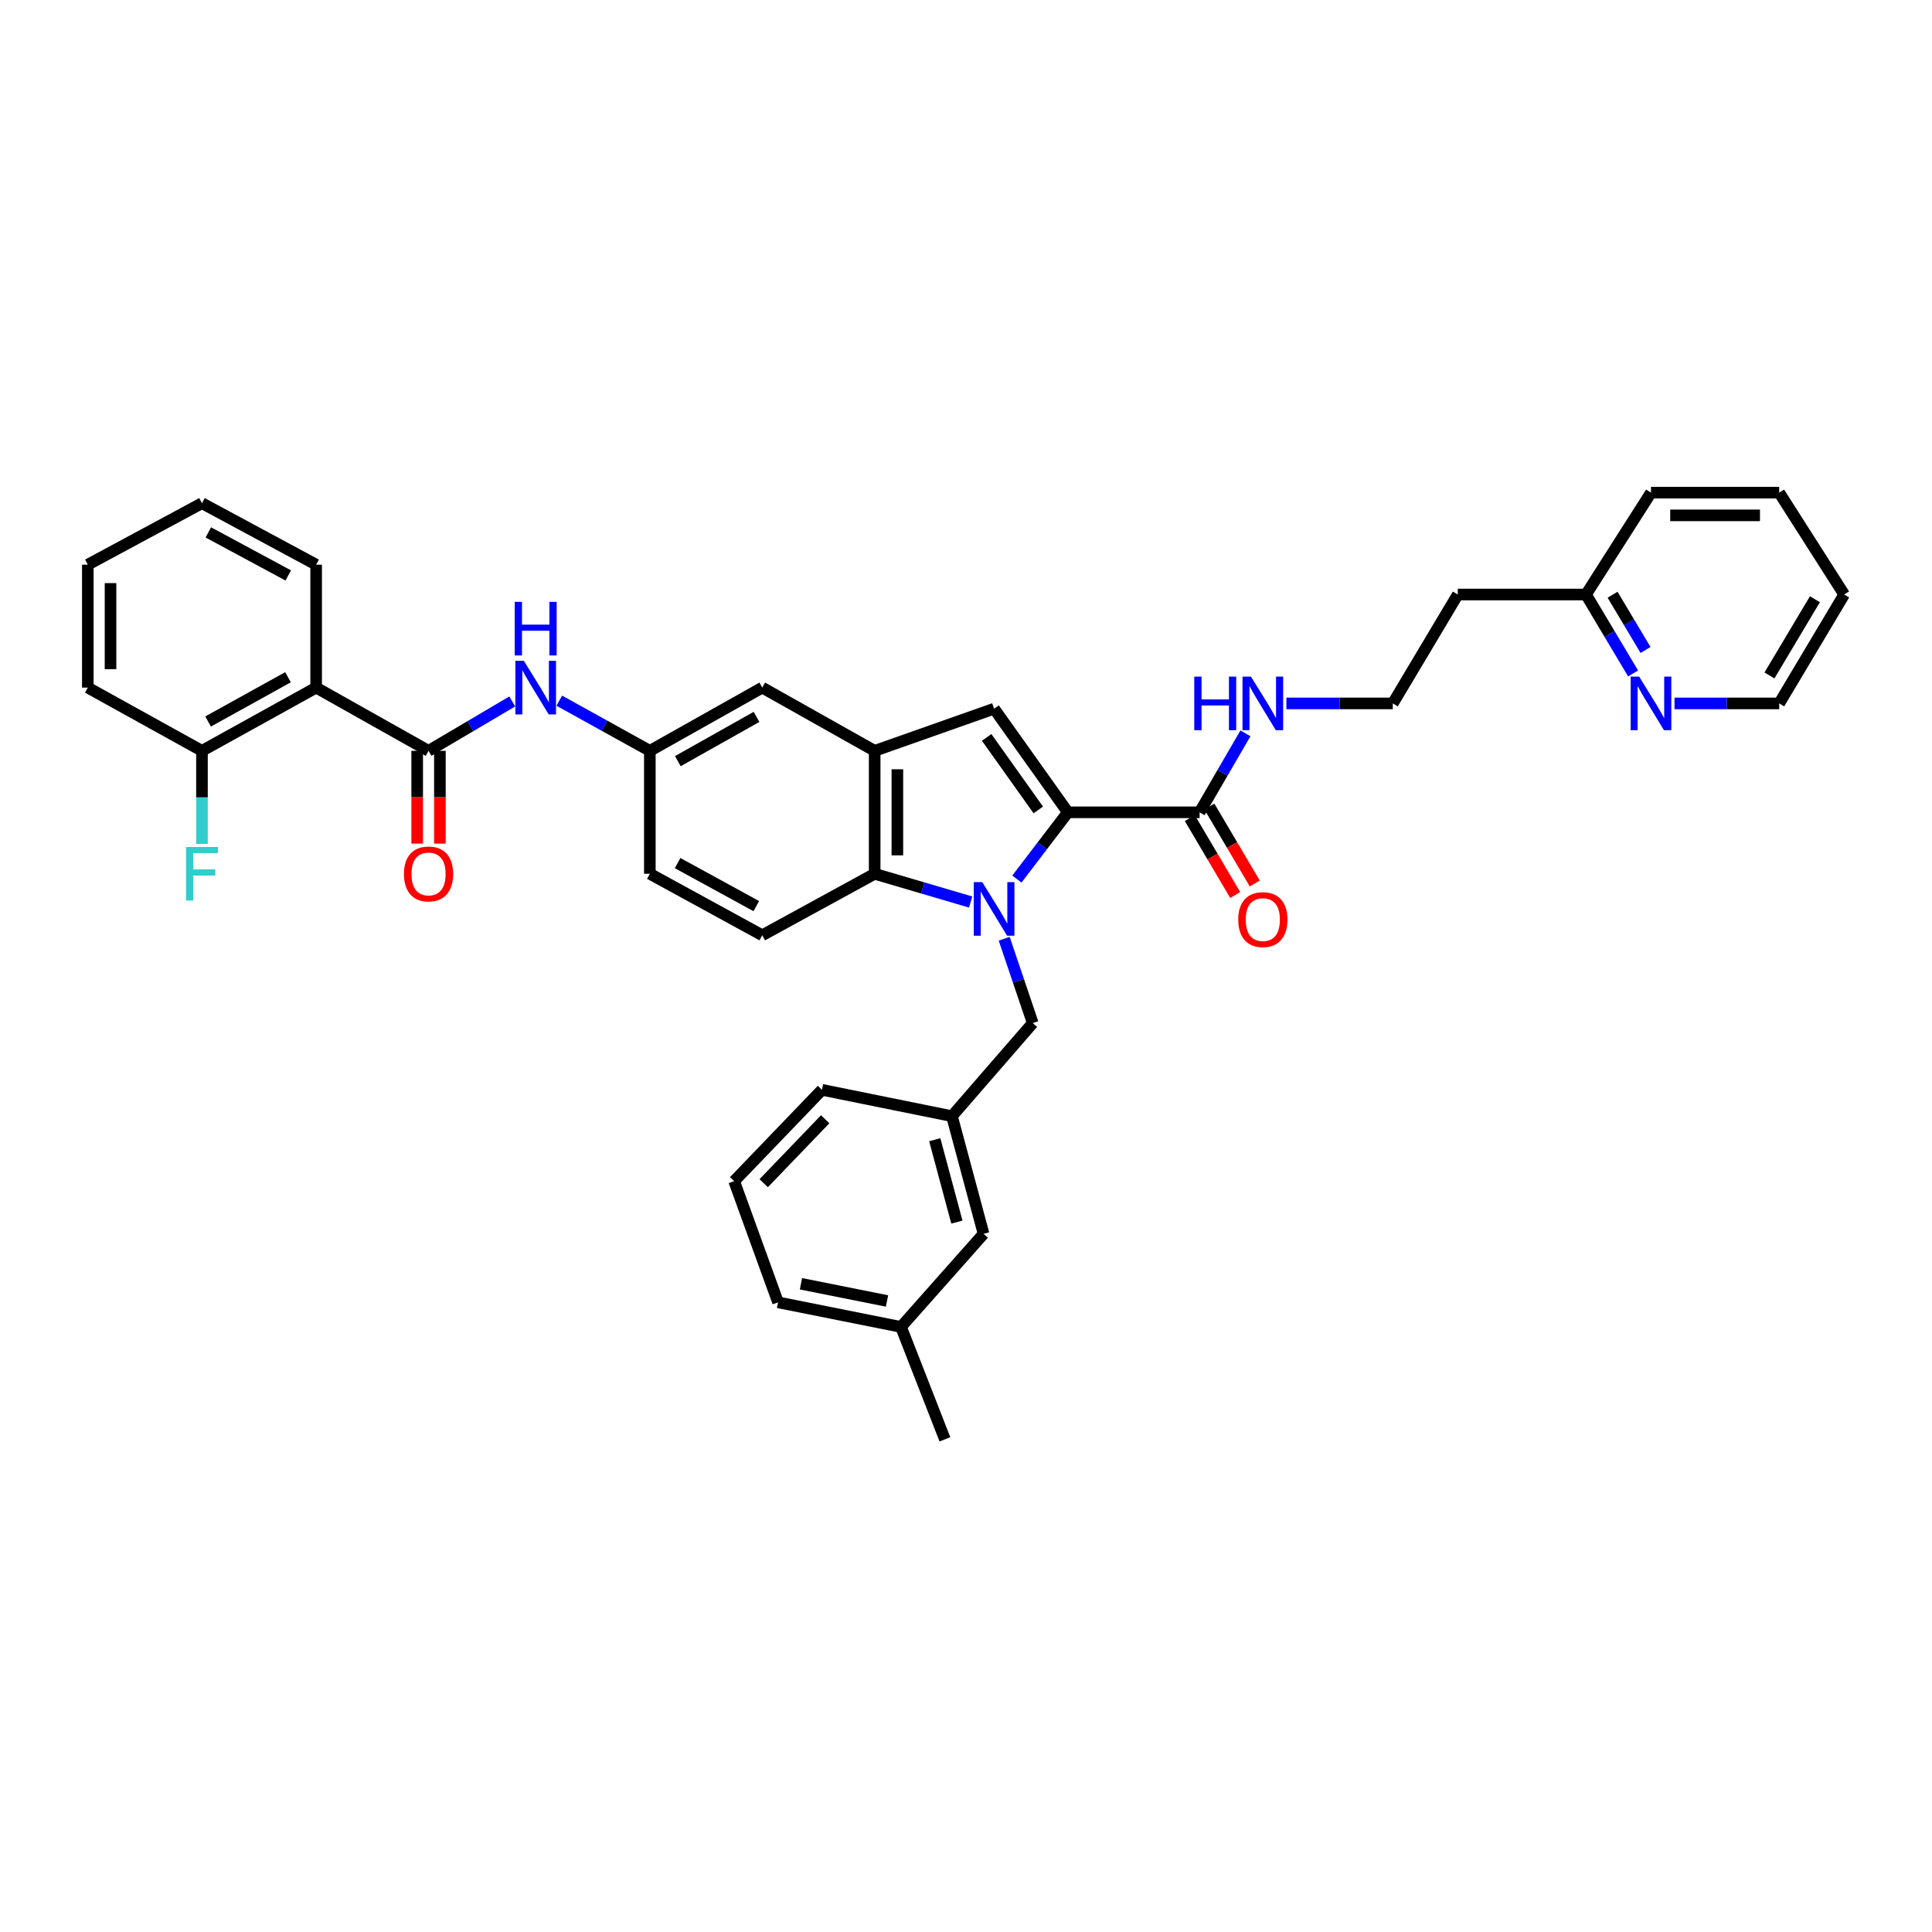 <?xml version='1.0' encoding='iso-8859-1'?>
<svg version='1.1' baseProfile='full'
              xmlns='http://www.w3.org/2000/svg'
                      xmlns:rdkit='http://www.rdkit.org/xml'
                      xmlns:xlink='http://www.w3.org/1999/xlink'
                  xml:space='preserve'
width='1000px' height='1000px' viewBox='0 0 1000 1000'>
<!-- END OF HEADER -->
<rect style='opacity:1.0;fill:#FFFFFF;stroke:none' width='1000' height='1000' x='0' y='0'> </rect>
<path class='bond-0' d='M 526.336,455.013 L 539.532,437.733' style='fill:none;fill-rule:evenodd;stroke:#0000FF;stroke-width:6px;stroke-linecap:butt;stroke-linejoin:miter;stroke-opacity:1' />
<path class='bond-0' d='M 539.532,437.733 L 552.727,420.453' style='fill:none;fill-rule:evenodd;stroke:#000000;stroke-width:6px;stroke-linecap:butt;stroke-linejoin:miter;stroke-opacity:1' />
<path class='bond-1' d='M 502.412,466.888 L 477.569,459.582' style='fill:none;fill-rule:evenodd;stroke:#0000FF;stroke-width:6px;stroke-linecap:butt;stroke-linejoin:miter;stroke-opacity:1' />
<path class='bond-1' d='M 477.569,459.582 L 452.726,452.275' style='fill:none;fill-rule:evenodd;stroke:#000000;stroke-width:6px;stroke-linecap:butt;stroke-linejoin:miter;stroke-opacity:1' />
<path class='bond-2' d='M 519.767,485.886 L 527.156,507.715' style='fill:none;fill-rule:evenodd;stroke:#0000FF;stroke-width:6px;stroke-linecap:butt;stroke-linejoin:miter;stroke-opacity:1' />
<path class='bond-2' d='M 527.156,507.715 L 534.546,529.544' style='fill:none;fill-rule:evenodd;stroke:#000000;stroke-width:6px;stroke-linecap:butt;stroke-linejoin:miter;stroke-opacity:1' />
<path class='bond-3' d='M 552.727,420.453 L 514.543,366.818' style='fill:none;fill-rule:evenodd;stroke:#000000;stroke-width:6px;stroke-linecap:butt;stroke-linejoin:miter;stroke-opacity:1' />
<path class='bond-3' d='M 537.423,419.225 L 510.695,381.681' style='fill:none;fill-rule:evenodd;stroke:#000000;stroke-width:6px;stroke-linecap:butt;stroke-linejoin:miter;stroke-opacity:1' />
<path class='bond-4' d='M 552.727,420.453 L 620.911,420.453' style='fill:none;fill-rule:evenodd;stroke:#000000;stroke-width:6px;stroke-linecap:butt;stroke-linejoin:miter;stroke-opacity:1' />
<path class='bond-5' d='M 514.543,366.818 L 452.726,388.636' style='fill:none;fill-rule:evenodd;stroke:#000000;stroke-width:6px;stroke-linecap:butt;stroke-linejoin:miter;stroke-opacity:1' />
<path class='bond-6' d='M 452.726,452.275 L 452.726,388.636' style='fill:none;fill-rule:evenodd;stroke:#000000;stroke-width:6px;stroke-linecap:butt;stroke-linejoin:miter;stroke-opacity:1' />
<path class='bond-6' d='M 464.481,442.73 L 464.481,398.182' style='fill:none;fill-rule:evenodd;stroke:#000000;stroke-width:6px;stroke-linecap:butt;stroke-linejoin:miter;stroke-opacity:1' />
<path class='bond-7' d='M 452.726,452.275 L 394.546,484.092' style='fill:none;fill-rule:evenodd;stroke:#000000;stroke-width:6px;stroke-linecap:butt;stroke-linejoin:miter;stroke-opacity:1' />
<path class='bond-8' d='M 452.726,388.636 L 394.546,355.906' style='fill:none;fill-rule:evenodd;stroke:#000000;stroke-width:6px;stroke-linecap:butt;stroke-linejoin:miter;stroke-opacity:1' />
<path class='bond-9' d='M 221.816,388.636 L 243.479,375.851' style='fill:none;fill-rule:evenodd;stroke:#000000;stroke-width:6px;stroke-linecap:butt;stroke-linejoin:miter;stroke-opacity:1' />
<path class='bond-9' d='M 243.479,375.851 L 265.142,363.065' style='fill:none;fill-rule:evenodd;stroke:#0000FF;stroke-width:6px;stroke-linecap:butt;stroke-linejoin:miter;stroke-opacity:1' />
<path class='bond-10' d='M 221.816,388.636 L 163.636,355.906' style='fill:none;fill-rule:evenodd;stroke:#000000;stroke-width:6px;stroke-linecap:butt;stroke-linejoin:miter;stroke-opacity:1' />
<path class='bond-11' d='M 215.938,388.636 L 215.938,412.647' style='fill:none;fill-rule:evenodd;stroke:#000000;stroke-width:6px;stroke-linecap:butt;stroke-linejoin:miter;stroke-opacity:1' />
<path class='bond-11' d='M 215.938,412.647 L 215.938,436.657' style='fill:none;fill-rule:evenodd;stroke:#FF0000;stroke-width:6px;stroke-linecap:butt;stroke-linejoin:miter;stroke-opacity:1' />
<path class='bond-11' d='M 227.693,388.636 L 227.693,412.647' style='fill:none;fill-rule:evenodd;stroke:#000000;stroke-width:6px;stroke-linecap:butt;stroke-linejoin:miter;stroke-opacity:1' />
<path class='bond-11' d='M 227.693,412.647 L 227.693,436.657' style='fill:none;fill-rule:evenodd;stroke:#FF0000;stroke-width:6px;stroke-linecap:butt;stroke-linejoin:miter;stroke-opacity:1' />
<path class='bond-12' d='M 163.636,355.906 L 104.542,388.636' style='fill:none;fill-rule:evenodd;stroke:#000000;stroke-width:6px;stroke-linecap:butt;stroke-linejoin:miter;stroke-opacity:1' />
<path class='bond-12' d='M 149.077,350.532 L 107.711,373.444' style='fill:none;fill-rule:evenodd;stroke:#000000;stroke-width:6px;stroke-linecap:butt;stroke-linejoin:miter;stroke-opacity:1' />
<path class='bond-13' d='M 163.636,355.906 L 163.636,292.273' style='fill:none;fill-rule:evenodd;stroke:#000000;stroke-width:6px;stroke-linecap:butt;stroke-linejoin:miter;stroke-opacity:1' />
<path class='bond-14' d='M 615.849,423.44 L 627.598,443.349' style='fill:none;fill-rule:evenodd;stroke:#000000;stroke-width:6px;stroke-linecap:butt;stroke-linejoin:miter;stroke-opacity:1' />
<path class='bond-14' d='M 627.598,443.349 L 639.346,463.259' style='fill:none;fill-rule:evenodd;stroke:#FF0000;stroke-width:6px;stroke-linecap:butt;stroke-linejoin:miter;stroke-opacity:1' />
<path class='bond-14' d='M 625.973,417.466 L 637.722,437.375' style='fill:none;fill-rule:evenodd;stroke:#000000;stroke-width:6px;stroke-linecap:butt;stroke-linejoin:miter;stroke-opacity:1' />
<path class='bond-14' d='M 637.722,437.375 L 649.47,457.285' style='fill:none;fill-rule:evenodd;stroke:#FF0000;stroke-width:6px;stroke-linecap:butt;stroke-linejoin:miter;stroke-opacity:1' />
<path class='bond-15' d='M 620.911,420.453 L 632.774,400.02' style='fill:none;fill-rule:evenodd;stroke:#000000;stroke-width:6px;stroke-linecap:butt;stroke-linejoin:miter;stroke-opacity:1' />
<path class='bond-15' d='M 632.774,400.02 L 644.636,379.588' style='fill:none;fill-rule:evenodd;stroke:#0000FF;stroke-width:6px;stroke-linecap:butt;stroke-linejoin:miter;stroke-opacity:1' />
<path class='bond-16' d='M 289.482,362.669 L 312.921,375.652' style='fill:none;fill-rule:evenodd;stroke:#0000FF;stroke-width:6px;stroke-linecap:butt;stroke-linejoin:miter;stroke-opacity:1' />
<path class='bond-16' d='M 312.921,375.652 L 336.36,388.636' style='fill:none;fill-rule:evenodd;stroke:#000000;stroke-width:6px;stroke-linecap:butt;stroke-linejoin:miter;stroke-opacity:1' />
<path class='bond-17' d='M 534.546,529.544 L 492.725,577.725' style='fill:none;fill-rule:evenodd;stroke:#000000;stroke-width:6px;stroke-linecap:butt;stroke-linejoin:miter;stroke-opacity:1' />
<path class='bond-18' d='M 394.546,484.092 L 336.36,452.275' style='fill:none;fill-rule:evenodd;stroke:#000000;stroke-width:6px;stroke-linecap:butt;stroke-linejoin:miter;stroke-opacity:1' />
<path class='bond-18' d='M 391.458,469.006 L 350.727,446.734' style='fill:none;fill-rule:evenodd;stroke:#000000;stroke-width:6px;stroke-linecap:butt;stroke-linejoin:miter;stroke-opacity:1' />
<path class='bond-19' d='M 394.546,355.906 L 336.36,388.636' style='fill:none;fill-rule:evenodd;stroke:#000000;stroke-width:6px;stroke-linecap:butt;stroke-linejoin:miter;stroke-opacity:1' />
<path class='bond-19' d='M 391.581,371.06 L 350.851,393.972' style='fill:none;fill-rule:evenodd;stroke:#000000;stroke-width:6px;stroke-linecap:butt;stroke-linejoin:miter;stroke-opacity:1' />
<path class='bond-20' d='M 104.542,388.636 L 104.542,412.725' style='fill:none;fill-rule:evenodd;stroke:#000000;stroke-width:6px;stroke-linecap:butt;stroke-linejoin:miter;stroke-opacity:1' />
<path class='bond-20' d='M 104.542,412.725 L 104.542,436.814' style='fill:none;fill-rule:evenodd;stroke:#33CCCC;stroke-width:6px;stroke-linecap:butt;stroke-linejoin:miter;stroke-opacity:1' />
<path class='bond-21' d='M 104.542,388.636 L 45.455,355.906' style='fill:none;fill-rule:evenodd;stroke:#000000;stroke-width:6px;stroke-linecap:butt;stroke-linejoin:miter;stroke-opacity:1' />
<path class='bond-22' d='M 336.36,388.636 L 336.36,452.275' style='fill:none;fill-rule:evenodd;stroke:#000000;stroke-width:6px;stroke-linecap:butt;stroke-linejoin:miter;stroke-opacity:1' />
<path class='bond-23' d='M 845.289,348.577 L 833.101,328.15' style='fill:none;fill-rule:evenodd;stroke:#0000FF;stroke-width:6px;stroke-linecap:butt;stroke-linejoin:miter;stroke-opacity:1' />
<path class='bond-23' d='M 833.101,328.15 L 820.913,307.724' style='fill:none;fill-rule:evenodd;stroke:#000000;stroke-width:6px;stroke-linecap:butt;stroke-linejoin:miter;stroke-opacity:1' />
<path class='bond-23' d='M 851.727,336.426 L 843.195,322.127' style='fill:none;fill-rule:evenodd;stroke:#0000FF;stroke-width:6px;stroke-linecap:butt;stroke-linejoin:miter;stroke-opacity:1' />
<path class='bond-23' d='M 843.195,322.127 L 834.664,307.829' style='fill:none;fill-rule:evenodd;stroke:#000000;stroke-width:6px;stroke-linecap:butt;stroke-linejoin:miter;stroke-opacity:1' />
<path class='bond-24' d='M 866.724,364.088 L 893.819,364.088' style='fill:none;fill-rule:evenodd;stroke:#0000FF;stroke-width:6px;stroke-linecap:butt;stroke-linejoin:miter;stroke-opacity:1' />
<path class='bond-24' d='M 893.819,364.088 L 920.914,364.088' style='fill:none;fill-rule:evenodd;stroke:#000000;stroke-width:6px;stroke-linecap:butt;stroke-linejoin:miter;stroke-opacity:1' />
<path class='bond-25' d='M 492.725,577.725 L 509.09,638.635' style='fill:none;fill-rule:evenodd;stroke:#000000;stroke-width:6px;stroke-linecap:butt;stroke-linejoin:miter;stroke-opacity:1' />
<path class='bond-25' d='M 483.828,589.912 L 495.283,632.549' style='fill:none;fill-rule:evenodd;stroke:#000000;stroke-width:6px;stroke-linecap:butt;stroke-linejoin:miter;stroke-opacity:1' />
<path class='bond-26' d='M 492.725,577.725 L 425.455,564.09' style='fill:none;fill-rule:evenodd;stroke:#000000;stroke-width:6px;stroke-linecap:butt;stroke-linejoin:miter;stroke-opacity:1' />
<path class='bond-27' d='M 665.838,364.088 L 693.375,364.088' style='fill:none;fill-rule:evenodd;stroke:#0000FF;stroke-width:6px;stroke-linecap:butt;stroke-linejoin:miter;stroke-opacity:1' />
<path class='bond-27' d='M 693.375,364.088 L 720.912,364.088' style='fill:none;fill-rule:evenodd;stroke:#000000;stroke-width:6px;stroke-linecap:butt;stroke-linejoin:miter;stroke-opacity:1' />
<path class='bond-28' d='M 820.913,307.724 L 754.544,307.724' style='fill:none;fill-rule:evenodd;stroke:#000000;stroke-width:6px;stroke-linecap:butt;stroke-linejoin:miter;stroke-opacity:1' />
<path class='bond-29' d='M 820.913,307.724 L 854.545,254.997' style='fill:none;fill-rule:evenodd;stroke:#000000;stroke-width:6px;stroke-linecap:butt;stroke-linejoin:miter;stroke-opacity:1' />
<path class='bond-30' d='M 509.09,638.635 L 466.362,686.817' style='fill:none;fill-rule:evenodd;stroke:#000000;stroke-width:6px;stroke-linecap:butt;stroke-linejoin:miter;stroke-opacity:1' />
<path class='bond-31' d='M 754.544,307.724 L 720.912,364.088' style='fill:none;fill-rule:evenodd;stroke:#000000;stroke-width:6px;stroke-linecap:butt;stroke-linejoin:miter;stroke-opacity:1' />
<path class='bond-32' d='M 163.636,292.273 L 104.542,260.45' style='fill:none;fill-rule:evenodd;stroke:#000000;stroke-width:6px;stroke-linecap:butt;stroke-linejoin:miter;stroke-opacity:1' />
<path class='bond-32' d='M 149.199,297.849 L 107.833,275.573' style='fill:none;fill-rule:evenodd;stroke:#000000;stroke-width:6px;stroke-linecap:butt;stroke-linejoin:miter;stroke-opacity:1' />
<path class='bond-33' d='M 466.362,686.817 L 489.088,745.003' style='fill:none;fill-rule:evenodd;stroke:#000000;stroke-width:6px;stroke-linecap:butt;stroke-linejoin:miter;stroke-opacity:1' />
<path class='bond-34' d='M 466.362,686.817 L 402.729,674.089' style='fill:none;fill-rule:evenodd;stroke:#000000;stroke-width:6px;stroke-linecap:butt;stroke-linejoin:miter;stroke-opacity:1' />
<path class='bond-34' d='M 459.122,673.381 L 414.579,664.471' style='fill:none;fill-rule:evenodd;stroke:#000000;stroke-width:6px;stroke-linecap:butt;stroke-linejoin:miter;stroke-opacity:1' />
<path class='bond-35' d='M 379.996,611.364 L 425.455,564.09' style='fill:none;fill-rule:evenodd;stroke:#000000;stroke-width:6px;stroke-linecap:butt;stroke-linejoin:miter;stroke-opacity:1' />
<path class='bond-35' d='M 395.288,612.42 L 427.109,579.329' style='fill:none;fill-rule:evenodd;stroke:#000000;stroke-width:6px;stroke-linecap:butt;stroke-linejoin:miter;stroke-opacity:1' />
<path class='bond-36' d='M 379.996,611.364 L 402.729,674.089' style='fill:none;fill-rule:evenodd;stroke:#000000;stroke-width:6px;stroke-linecap:butt;stroke-linejoin:miter;stroke-opacity:1' />
<path class='bond-37' d='M 920.914,364.088 L 954.545,307.724' style='fill:none;fill-rule:evenodd;stroke:#000000;stroke-width:6px;stroke-linecap:butt;stroke-linejoin:miter;stroke-opacity:1' />
<path class='bond-37' d='M 915.864,349.61 L 939.406,310.155' style='fill:none;fill-rule:evenodd;stroke:#000000;stroke-width:6px;stroke-linecap:butt;stroke-linejoin:miter;stroke-opacity:1' />
<path class='bond-38' d='M 45.455,355.906 L 45.455,292.273' style='fill:none;fill-rule:evenodd;stroke:#000000;stroke-width:6px;stroke-linecap:butt;stroke-linejoin:miter;stroke-opacity:1' />
<path class='bond-38' d='M 57.209,346.361 L 57.209,301.818' style='fill:none;fill-rule:evenodd;stroke:#000000;stroke-width:6px;stroke-linecap:butt;stroke-linejoin:miter;stroke-opacity:1' />
<path class='bond-39' d='M 854.545,254.997 L 920.914,254.997' style='fill:none;fill-rule:evenodd;stroke:#000000;stroke-width:6px;stroke-linecap:butt;stroke-linejoin:miter;stroke-opacity:1' />
<path class='bond-39' d='M 864.5,266.752 L 910.958,266.752' style='fill:none;fill-rule:evenodd;stroke:#000000;stroke-width:6px;stroke-linecap:butt;stroke-linejoin:miter;stroke-opacity:1' />
<path class='bond-40' d='M 104.542,260.45 L 45.455,292.273' style='fill:none;fill-rule:evenodd;stroke:#000000;stroke-width:6px;stroke-linecap:butt;stroke-linejoin:miter;stroke-opacity:1' />
<path class='bond-41' d='M 954.545,307.724 L 920.914,254.997' style='fill:none;fill-rule:evenodd;stroke:#000000;stroke-width:6px;stroke-linecap:butt;stroke-linejoin:miter;stroke-opacity:1' />
<path  class='atom-0' d='M 508.411 456.586
L 517.502 471.279
Q 518.403 472.729, 519.853 475.354
Q 521.302 477.979, 521.381 478.136
L 521.381 456.586
L 525.064 456.586
L 525.064 484.327
L 521.263 484.327
L 511.507 468.262
Q 510.37 466.381, 509.156 464.226
Q 507.98 462.071, 507.628 461.405
L 507.628 484.327
L 504.023 484.327
L 504.023 456.586
L 508.411 456.586
' fill='#0000FF'/>
<path  class='atom-8' d='M 271.14 342.035
L 280.231 356.728
Q 281.132 358.178, 282.582 360.803
Q 284.031 363.429, 284.11 363.585
L 284.11 342.035
L 287.793 342.035
L 287.793 369.776
L 283.992 369.776
L 274.236 353.711
Q 273.1 351.831, 271.885 349.676
Q 270.709 347.521, 270.357 346.854
L 270.357 369.776
L 266.752 369.776
L 266.752 342.035
L 271.14 342.035
' fill='#0000FF'/>
<path  class='atom-8' d='M 266.419 311.519
L 270.18 311.519
L 270.18 323.313
L 284.365 323.313
L 284.365 311.519
L 288.126 311.519
L 288.126 339.261
L 284.365 339.261
L 284.365 326.448
L 270.18 326.448
L 270.18 339.261
L 266.419 339.261
L 266.419 311.519
' fill='#0000FF'/>
<path  class='atom-14' d='M 209.082 452.354
Q 209.082 445.693, 212.373 441.97
Q 215.664 438.248, 221.816 438.248
Q 227.968 438.248, 231.259 441.97
Q 234.55 445.693, 234.55 452.354
Q 234.55 459.093, 231.22 462.933
Q 227.889 466.734, 221.816 466.734
Q 215.703 466.734, 212.373 462.933
Q 209.082 459.132, 209.082 452.354
M 221.816 463.599
Q 226.048 463.599, 228.32 460.778
Q 230.632 457.918, 230.632 452.354
Q 230.632 446.907, 228.32 444.165
Q 226.048 441.383, 221.816 441.383
Q 217.584 441.383, 215.272 444.125
Q 213 446.868, 213 452.354
Q 213 457.957, 215.272 460.778
Q 217.584 463.599, 221.816 463.599
' fill='#FF0000'/>
<path  class='atom-15' d='M 848.413 350.218
L 857.503 364.911
Q 858.404 366.361, 859.854 368.986
Q 861.304 371.611, 861.382 371.768
L 861.382 350.218
L 865.065 350.218
L 865.065 377.959
L 861.265 377.959
L 851.508 361.894
Q 850.372 360.013, 849.157 357.858
Q 847.982 355.703, 847.629 355.037
L 847.629 377.959
L 844.024 377.959
L 844.024 350.218
L 848.413 350.218
' fill='#0000FF'/>
<path  class='atom-16' d='M 640.901 475.988
Q 640.901 469.326, 644.192 465.604
Q 647.484 461.882, 653.635 461.882
Q 659.787 461.882, 663.078 465.604
Q 666.37 469.326, 666.37 475.988
Q 666.37 482.727, 663.039 486.567
Q 659.709 490.368, 653.635 490.368
Q 647.523 490.368, 644.192 486.567
Q 640.901 482.766, 640.901 475.988
M 653.635 487.233
Q 657.867 487.233, 660.14 484.412
Q 662.451 481.551, 662.451 475.988
Q 662.451 470.541, 660.14 467.798
Q 657.867 465.016, 653.635 465.016
Q 649.404 465.016, 647.092 467.759
Q 644.819 470.502, 644.819 475.988
Q 644.819 481.591, 647.092 484.412
Q 649.404 487.233, 653.635 487.233
' fill='#FF0000'/>
<path  class='atom-18' d='M 618.155 350.218
L 621.917 350.218
L 621.917 362.012
L 636.101 362.012
L 636.101 350.218
L 639.863 350.218
L 639.863 377.959
L 636.101 377.959
L 636.101 365.146
L 621.917 365.146
L 621.917 377.959
L 618.155 377.959
L 618.155 350.218
' fill='#0000FF'/>
<path  class='atom-18' d='M 647.503 350.218
L 656.594 364.911
Q 657.495 366.361, 658.945 368.986
Q 660.394 371.611, 660.473 371.768
L 660.473 350.218
L 664.156 350.218
L 664.156 377.959
L 660.355 377.959
L 650.599 361.894
Q 649.462 360.013, 648.248 357.858
Q 647.072 355.703, 646.72 355.037
L 646.72 377.959
L 643.115 377.959
L 643.115 350.218
L 647.503 350.218
' fill='#0000FF'/>
<path  class='atom-22' d='M 96.294 438.405
L 112.79 438.405
L 112.79 441.579
L 100.016 441.579
L 100.016 450.003
L 111.379 450.003
L 111.379 453.216
L 100.016 453.216
L 100.016 466.146
L 96.294 466.146
L 96.294 438.405
' fill='#33CCCC'/>
</svg>
